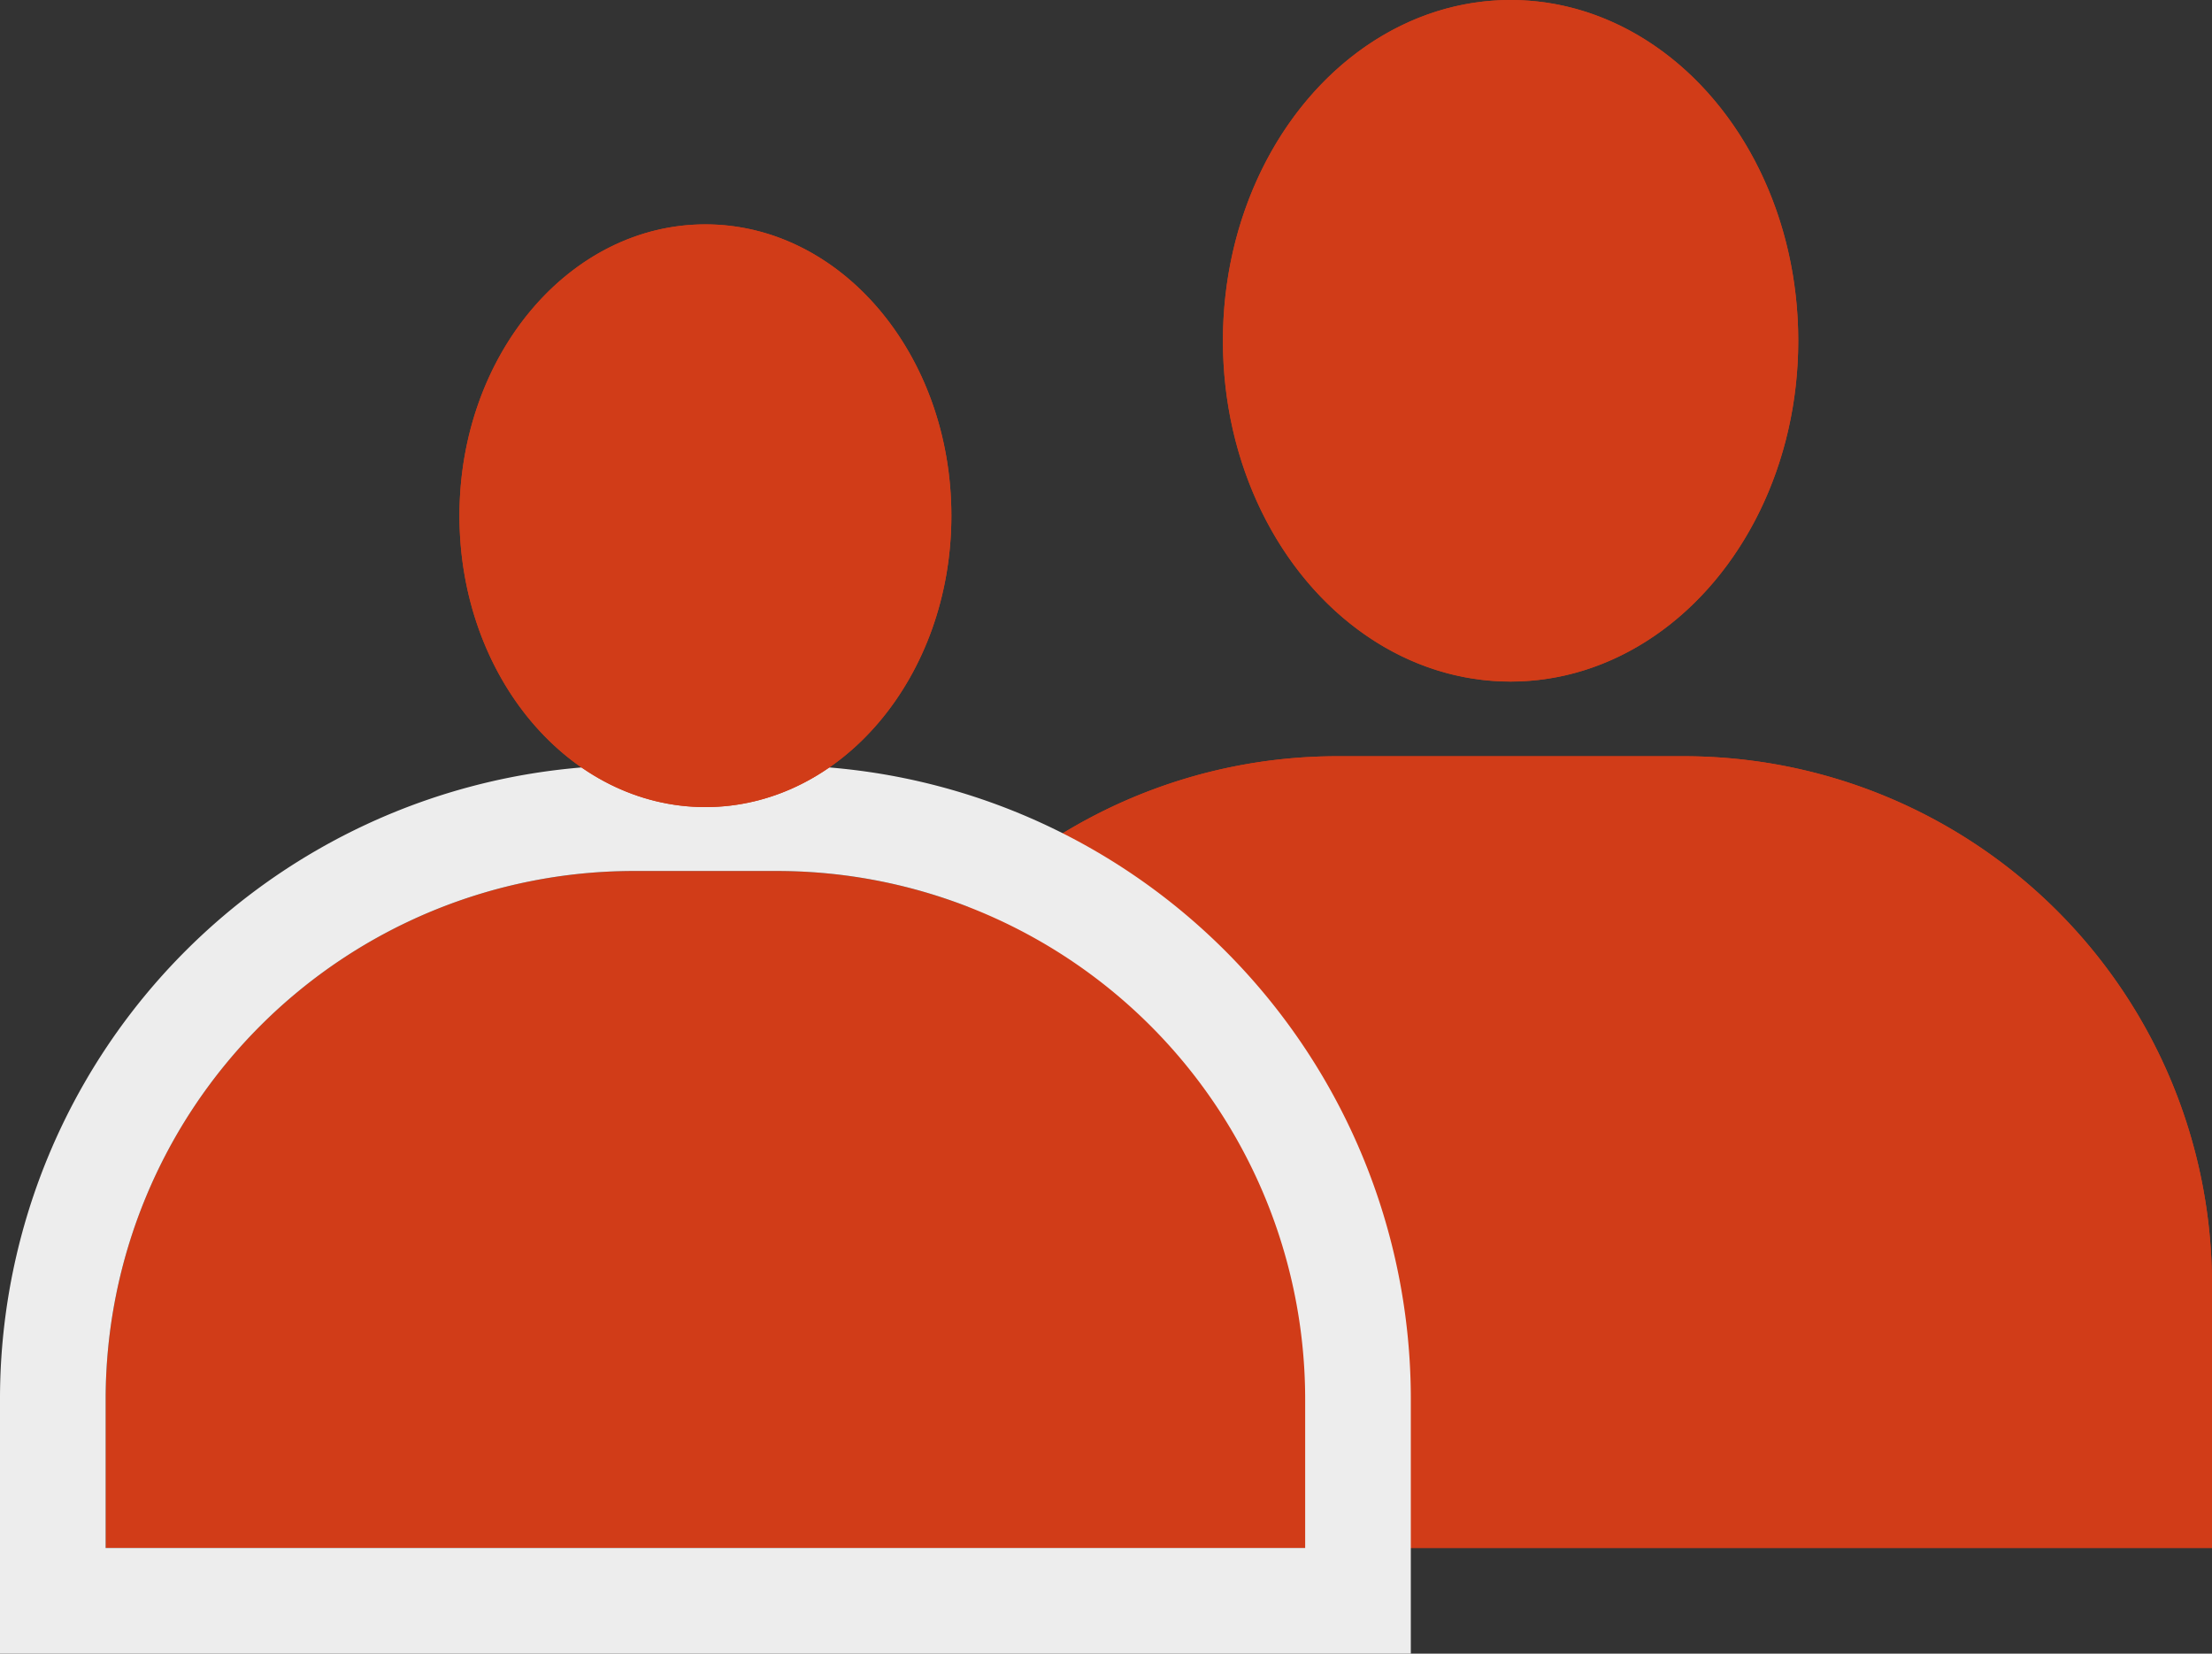 <svg xmlns="http://www.w3.org/2000/svg" width="83.747" height="62.596" viewBox="0 0 83.747 62.596"><rect x="0" y="0" width="83.747" height="62.596" fill="#333333" stroke="none"/><g transform="translate(-323.963 -5780.269)"><path d="M20,0H33.112a20,20,0,0,1,20,20v9.97a0,0,0,0,1,0,0H0a0,0,0,0,1,0,0V20A20,20,0,0,1,20,0Z" transform="translate(354.598 5808.895)" fill="#d13c18"/><path d="M20,4A16,16,0,0,0,4,20v5.97H49.112V20a16,16,0,0,0-16-16H20m0-4H33.112a20,20,0,0,1,20,20v9.97H0V20A20,20,0,0,1,20,0Z" transform="translate(354.598 5808.895)" fill="#d13c18"/><path d="M20,0h5.414a20,20,0,0,1,20,20v5.627a0,0,0,0,1,0,0H0a0,0,0,0,1,0,0V20A20,20,0,0,1,20,0Z" transform="translate(327.963 5813.239)" fill="#d13c18"/><path d="M20,0A20,20,0,0,0,0,20v5.627H45.414V20a20,20,0,0,0-20-20H20m0-4h5.414a23.983,23.983,0,0,1,24,24v9.627H-4V20A23.983,23.983,0,0,1,20-4Z" transform="translate(327.963 5813.239)" fill="#ededed"/><ellipse cx="10.891" cy="12.899" rx="10.891" ry="12.899" transform="translate(370.263 5780.269)" fill="#d13c18"/><path d="M10.891,4A6.118,6.118,0,0,0,6.246,6.358,10.1,10.1,0,0,0,4,12.9a10.1,10.1,0,0,0,2.246,6.54A6.118,6.118,0,0,0,10.891,21.8a6.118,6.118,0,0,0,4.645-2.358,10.1,10.1,0,0,0,2.246-6.54,10.1,10.1,0,0,0-2.246-6.54A6.118,6.118,0,0,0,10.891,4m0-4c6.015,0,10.891,5.775,10.891,12.9S16.906,25.8,10.891,25.8,0,20.022,0,12.9,4.876,0,10.891,0Z" transform="translate(370.263 5780.269)" fill="#d13c18"/><ellipse cx="9.312" cy="11.029" rx="9.312" ry="11.029" transform="translate(341.358 5788.762)" fill="#d13c18"/><path d="M9.312,4A4.664,4.664,0,0,0,5.784,5.811,8.172,8.172,0,0,0,4,11.029a8.172,8.172,0,0,0,1.784,5.218,4.664,4.664,0,0,0,3.529,1.811,4.664,4.664,0,0,0,3.529-1.811,8.172,8.172,0,0,0,1.784-5.218,8.172,8.172,0,0,0-1.784-5.218A4.664,4.664,0,0,0,9.312,4m0-4c5.143,0,9.312,4.938,9.312,11.029S14.455,22.058,9.312,22.058,0,17.12,0,11.029,4.169,0,9.312,0Z" transform="translate(341.358 5788.762)" fill="#d13c18"/></g></svg>